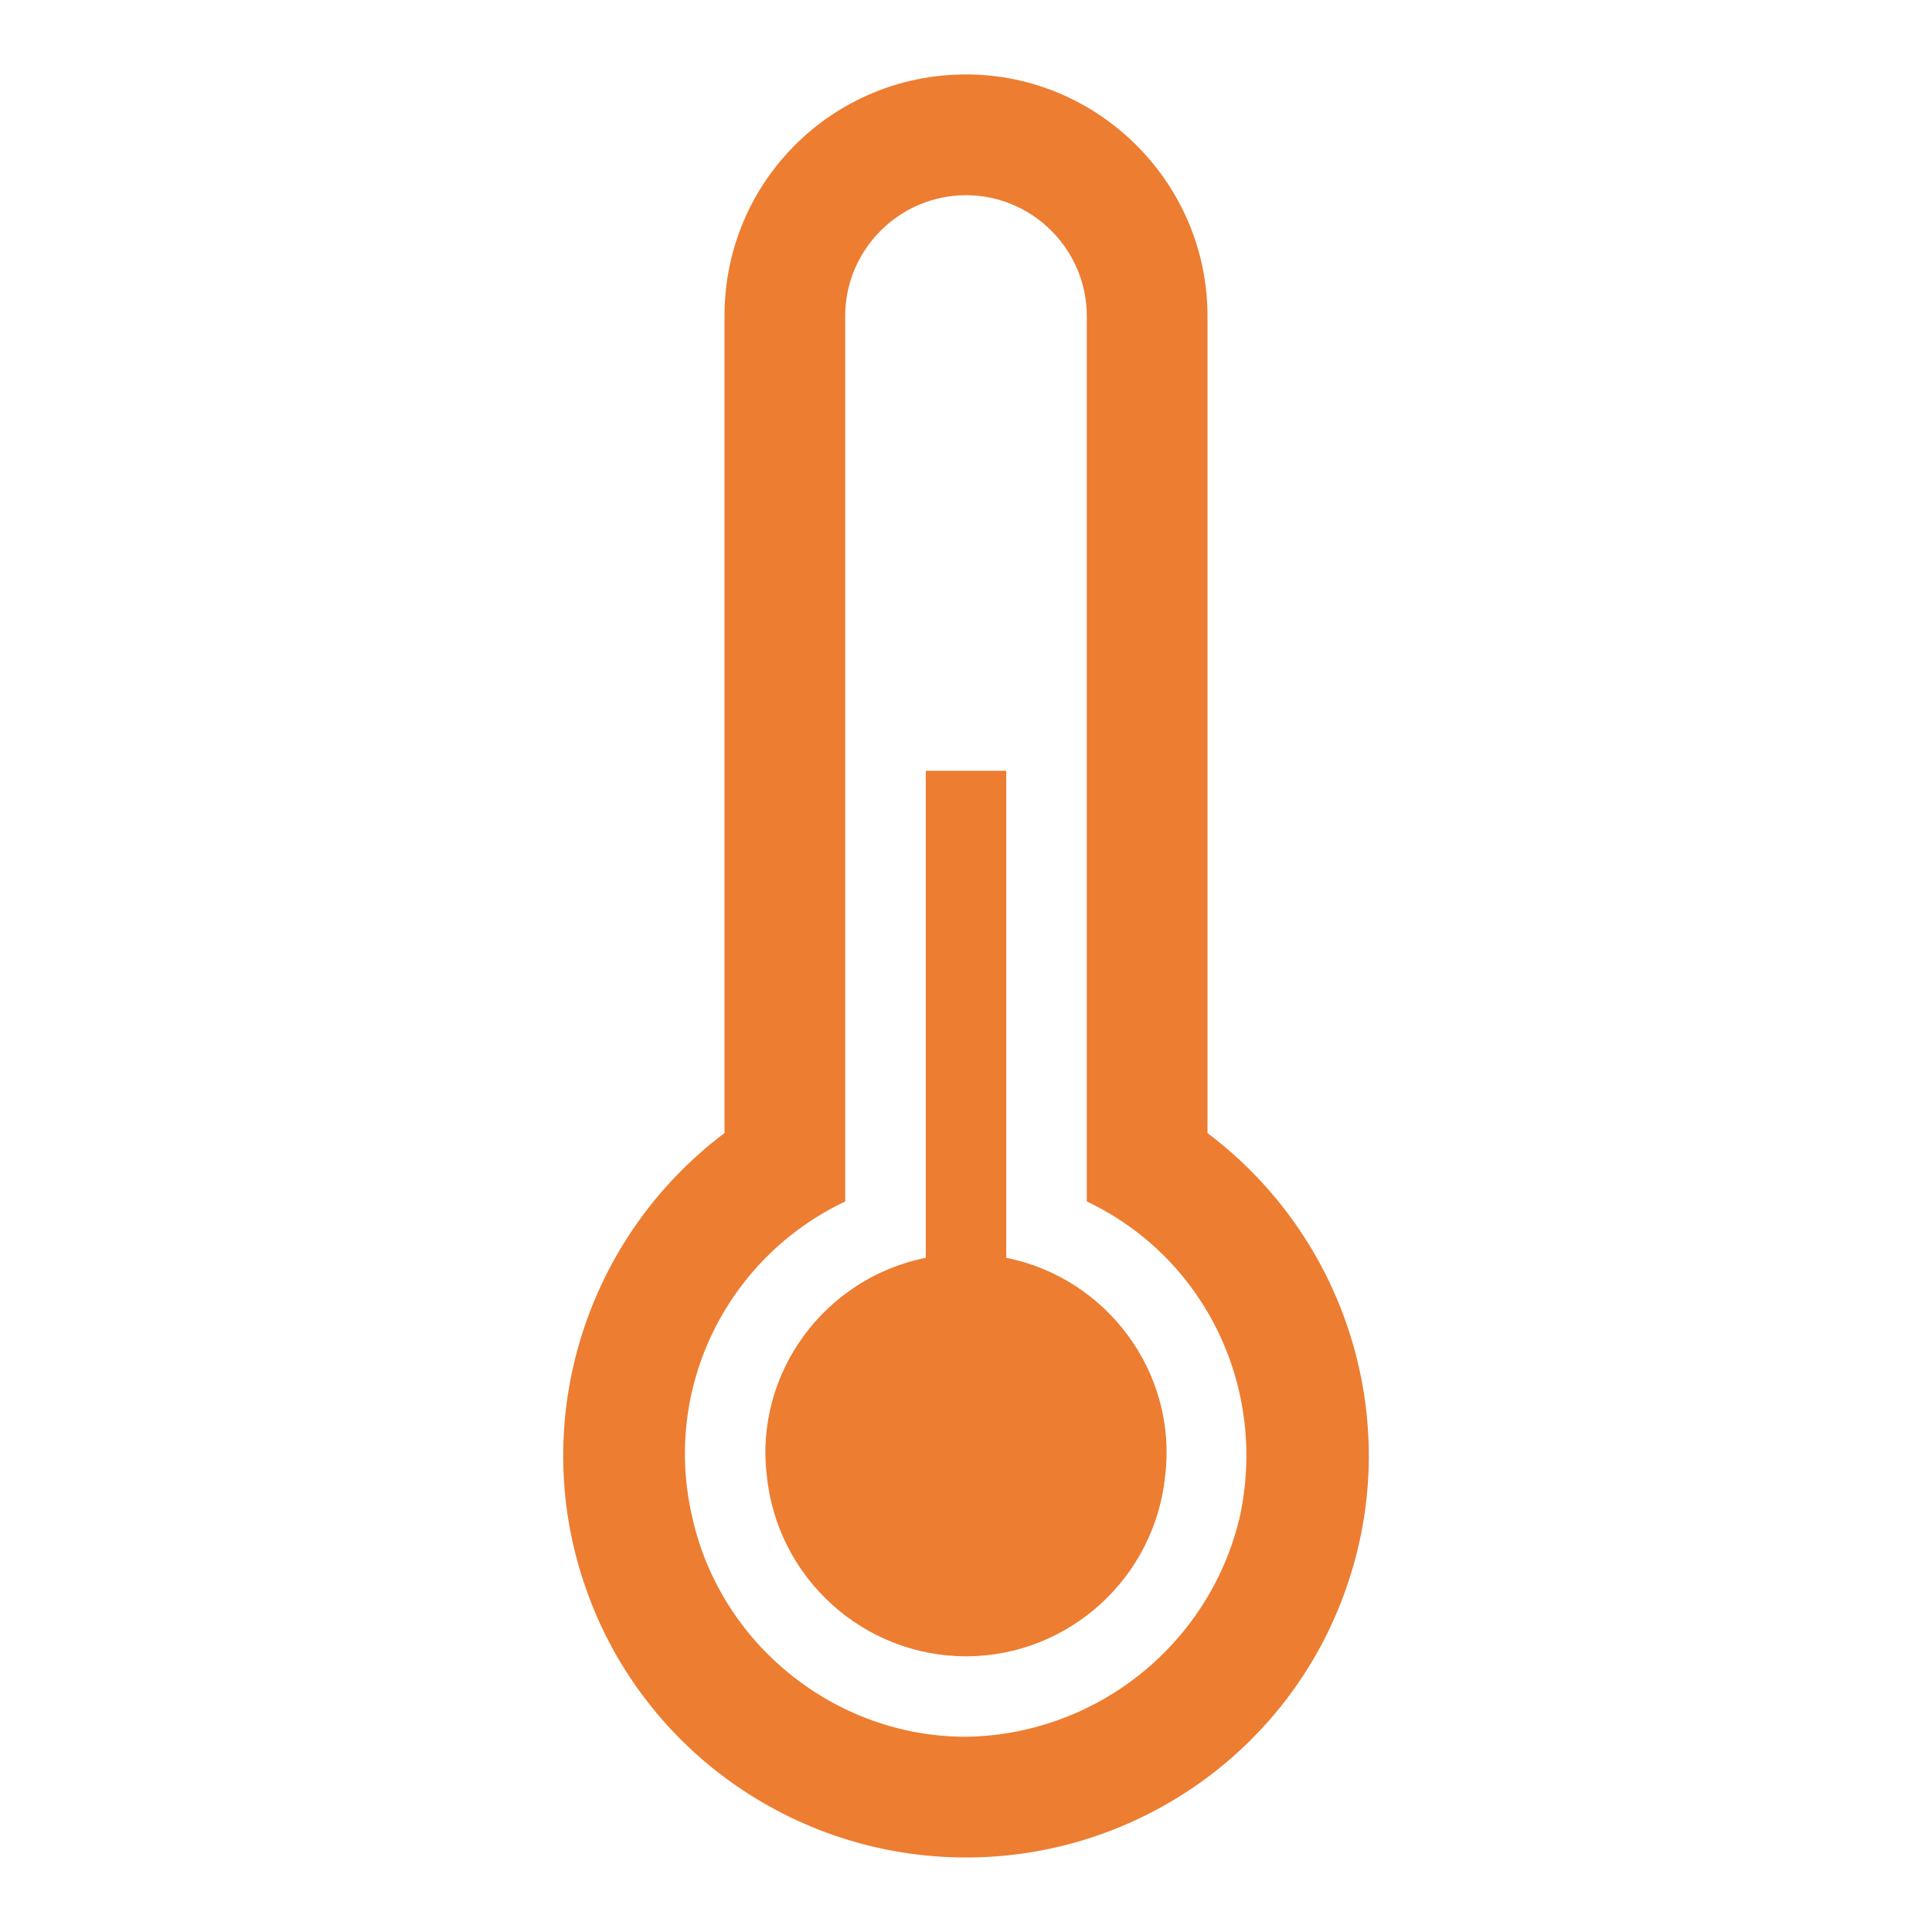 <svg width="23" height="23" xmlns="http://www.w3.org/2000/svg" xmlns:xlink="http://www.w3.org/1999/xlink" overflow="hidden"><defs><clipPath id="clip0"><rect x="0" y="0" width="23" height="23"/></clipPath></defs><g clip-path="url(#clip0)"><path d="M11.5 20.676C9.943 20.676 8.577 19.574 8.242 18.065 7.882 16.531 8.649 14.974 10.062 14.303L10.062 3.761C10.062 2.971 10.709 2.324 11.5 2.324 12.291 2.324 12.938 2.971 12.938 3.761L12.938 14.303C14.351 14.974 15.094 16.531 14.758 18.065 14.399 19.574 13.057 20.652 11.5 20.676L11.5 20.676ZM14.375 13.489 14.375 3.761C14.375 2.18 13.081 0.886 11.5 0.886 9.919 0.886 8.625 2.156 8.625 3.761L8.625 13.489C6.972 14.734 6.301 16.891 6.948 18.831 7.595 20.796 9.44 22.113 11.5 22.113 13.56 22.113 15.405 20.796 16.052 18.831 16.699 16.891 16.028 14.734 14.375 13.489Z" fill="#ED7D31"/><path d="M11.979 14.974 11.979 9.176 11.021 9.176 11.021 14.974C9.823 15.213 8.984 16.34 9.128 17.561 9.248 18.783 10.278 19.718 11.5 19.718 12.722 19.718 13.752 18.783 13.872 17.561 14.016 16.34 13.177 15.213 11.979 14.974Z" fill="#ED7D31"/></g></svg>